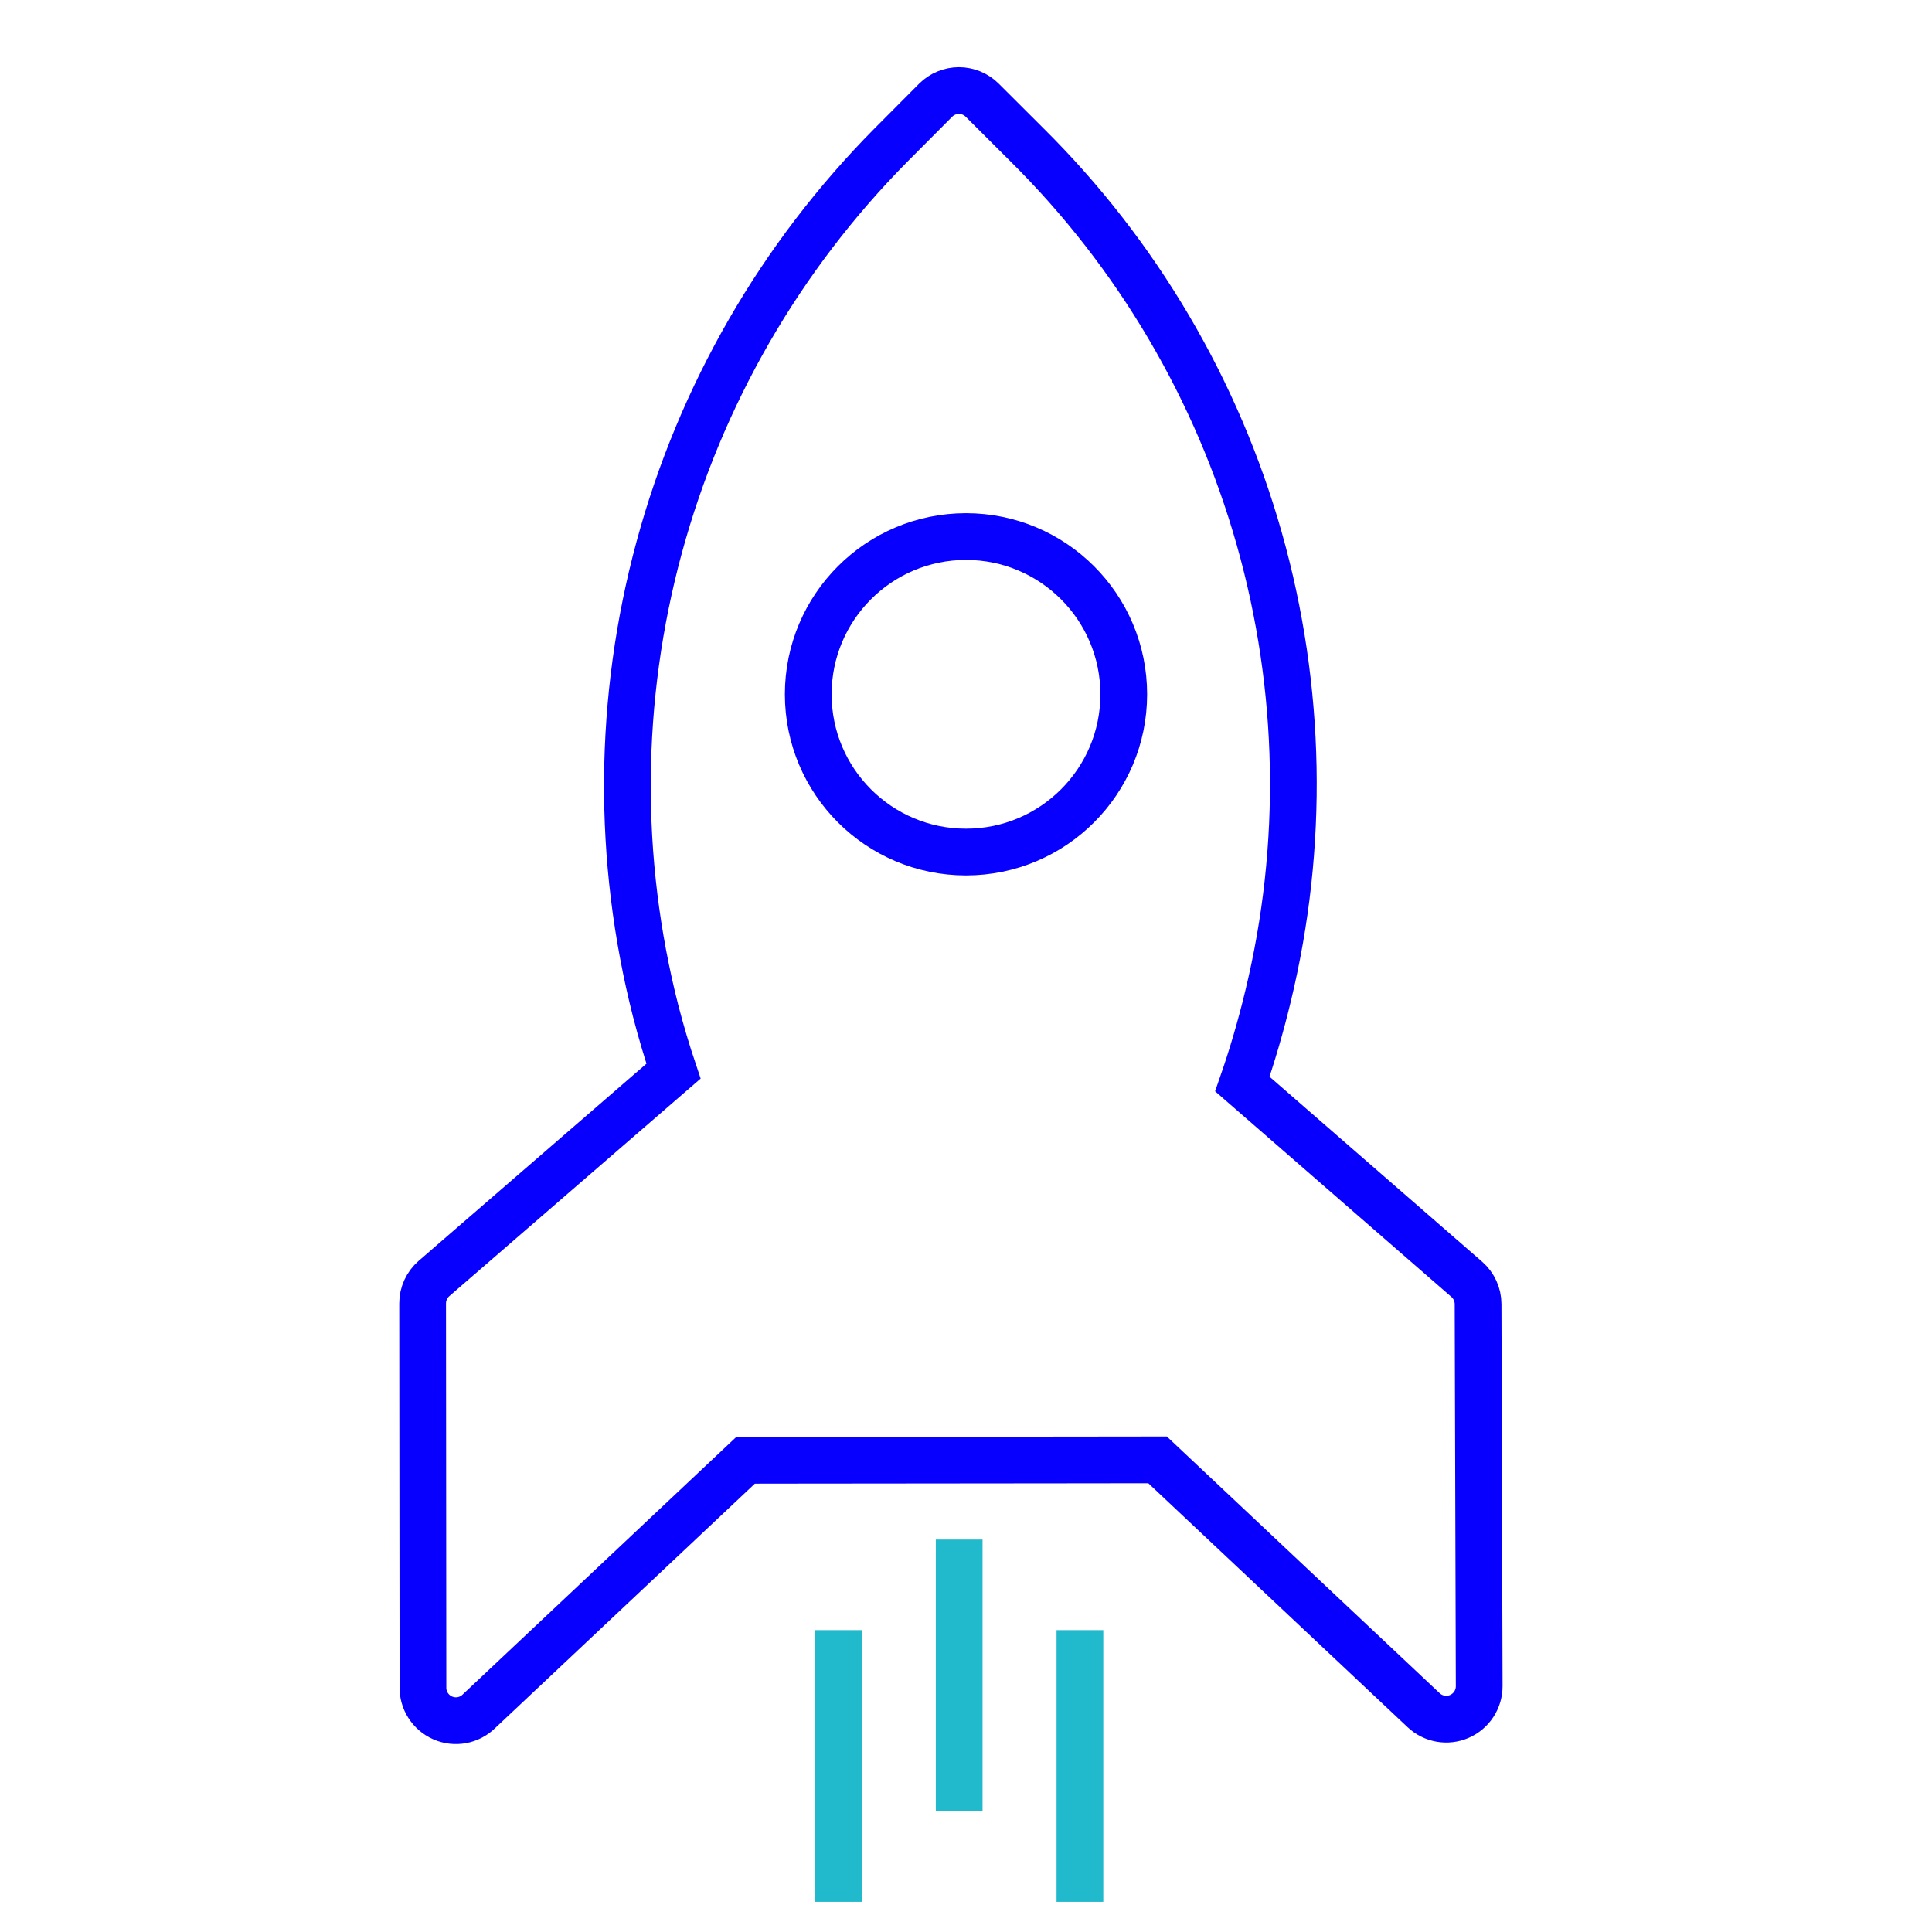 <?xml version="1.0" encoding="UTF-8"?>
<svg xmlns="http://www.w3.org/2000/svg" width="124" height="124" viewBox="0 0 124 124" fill="none">
  <path d="M68.312 93.704L74.296 93.697L91.373 109.765C91.987 110.343 92.886 110.502 93.66 110.167C94.435 109.833 94.938 109.071 94.938 108.226L94.866 83.7C94.866 83.09 94.599 82.507 94.138 82.107L79.737 69.575C80.369 67.755 80.921 65.869 81.382 63.952C83.728 54.279 83.537 44.165 80.826 34.589C78.116 25.012 72.978 16.299 65.911 9.294L63.041 6.431C62.645 6.034 62.106 5.812 61.545 5.812C60.984 5.812 60.446 6.037 60.049 6.434L57.197 9.298C50.086 16.473 44.958 25.369 42.311 35.119C39.664 44.868 39.587 55.139 42.092 64.927C42.438 66.26 42.813 67.515 43.227 68.749L27.856 82.056C27.391 82.458 27.123 83.044 27.125 83.658L27.146 108.252C27.117 109.118 27.62 109.912 28.413 110.26C29.207 110.608 30.131 110.436 30.746 109.827L47.853 93.725L50.645 93.721L68.312 93.704Z" stroke="#0800FF" stroke-width="3" stroke-miterlimit="10"></path>
  <circle cx="62" cy="44.562" r="10.125" stroke="#0800FF" stroke-width="3"></circle>
  <line x1="61.562" y1="98.812" x2="61.562" y2="116.25" stroke="#21B9CC" stroke-width="3"></line>
  <line x1="69.312" y1="104.625" x2="69.312" y2="122.062" stroke="#21B9CC" stroke-width="3"></line>
  <line x1="53.812" y1="104.625" x2="53.812" y2="122.062" stroke="#21B9CC" stroke-width="3"></line>
</svg>
